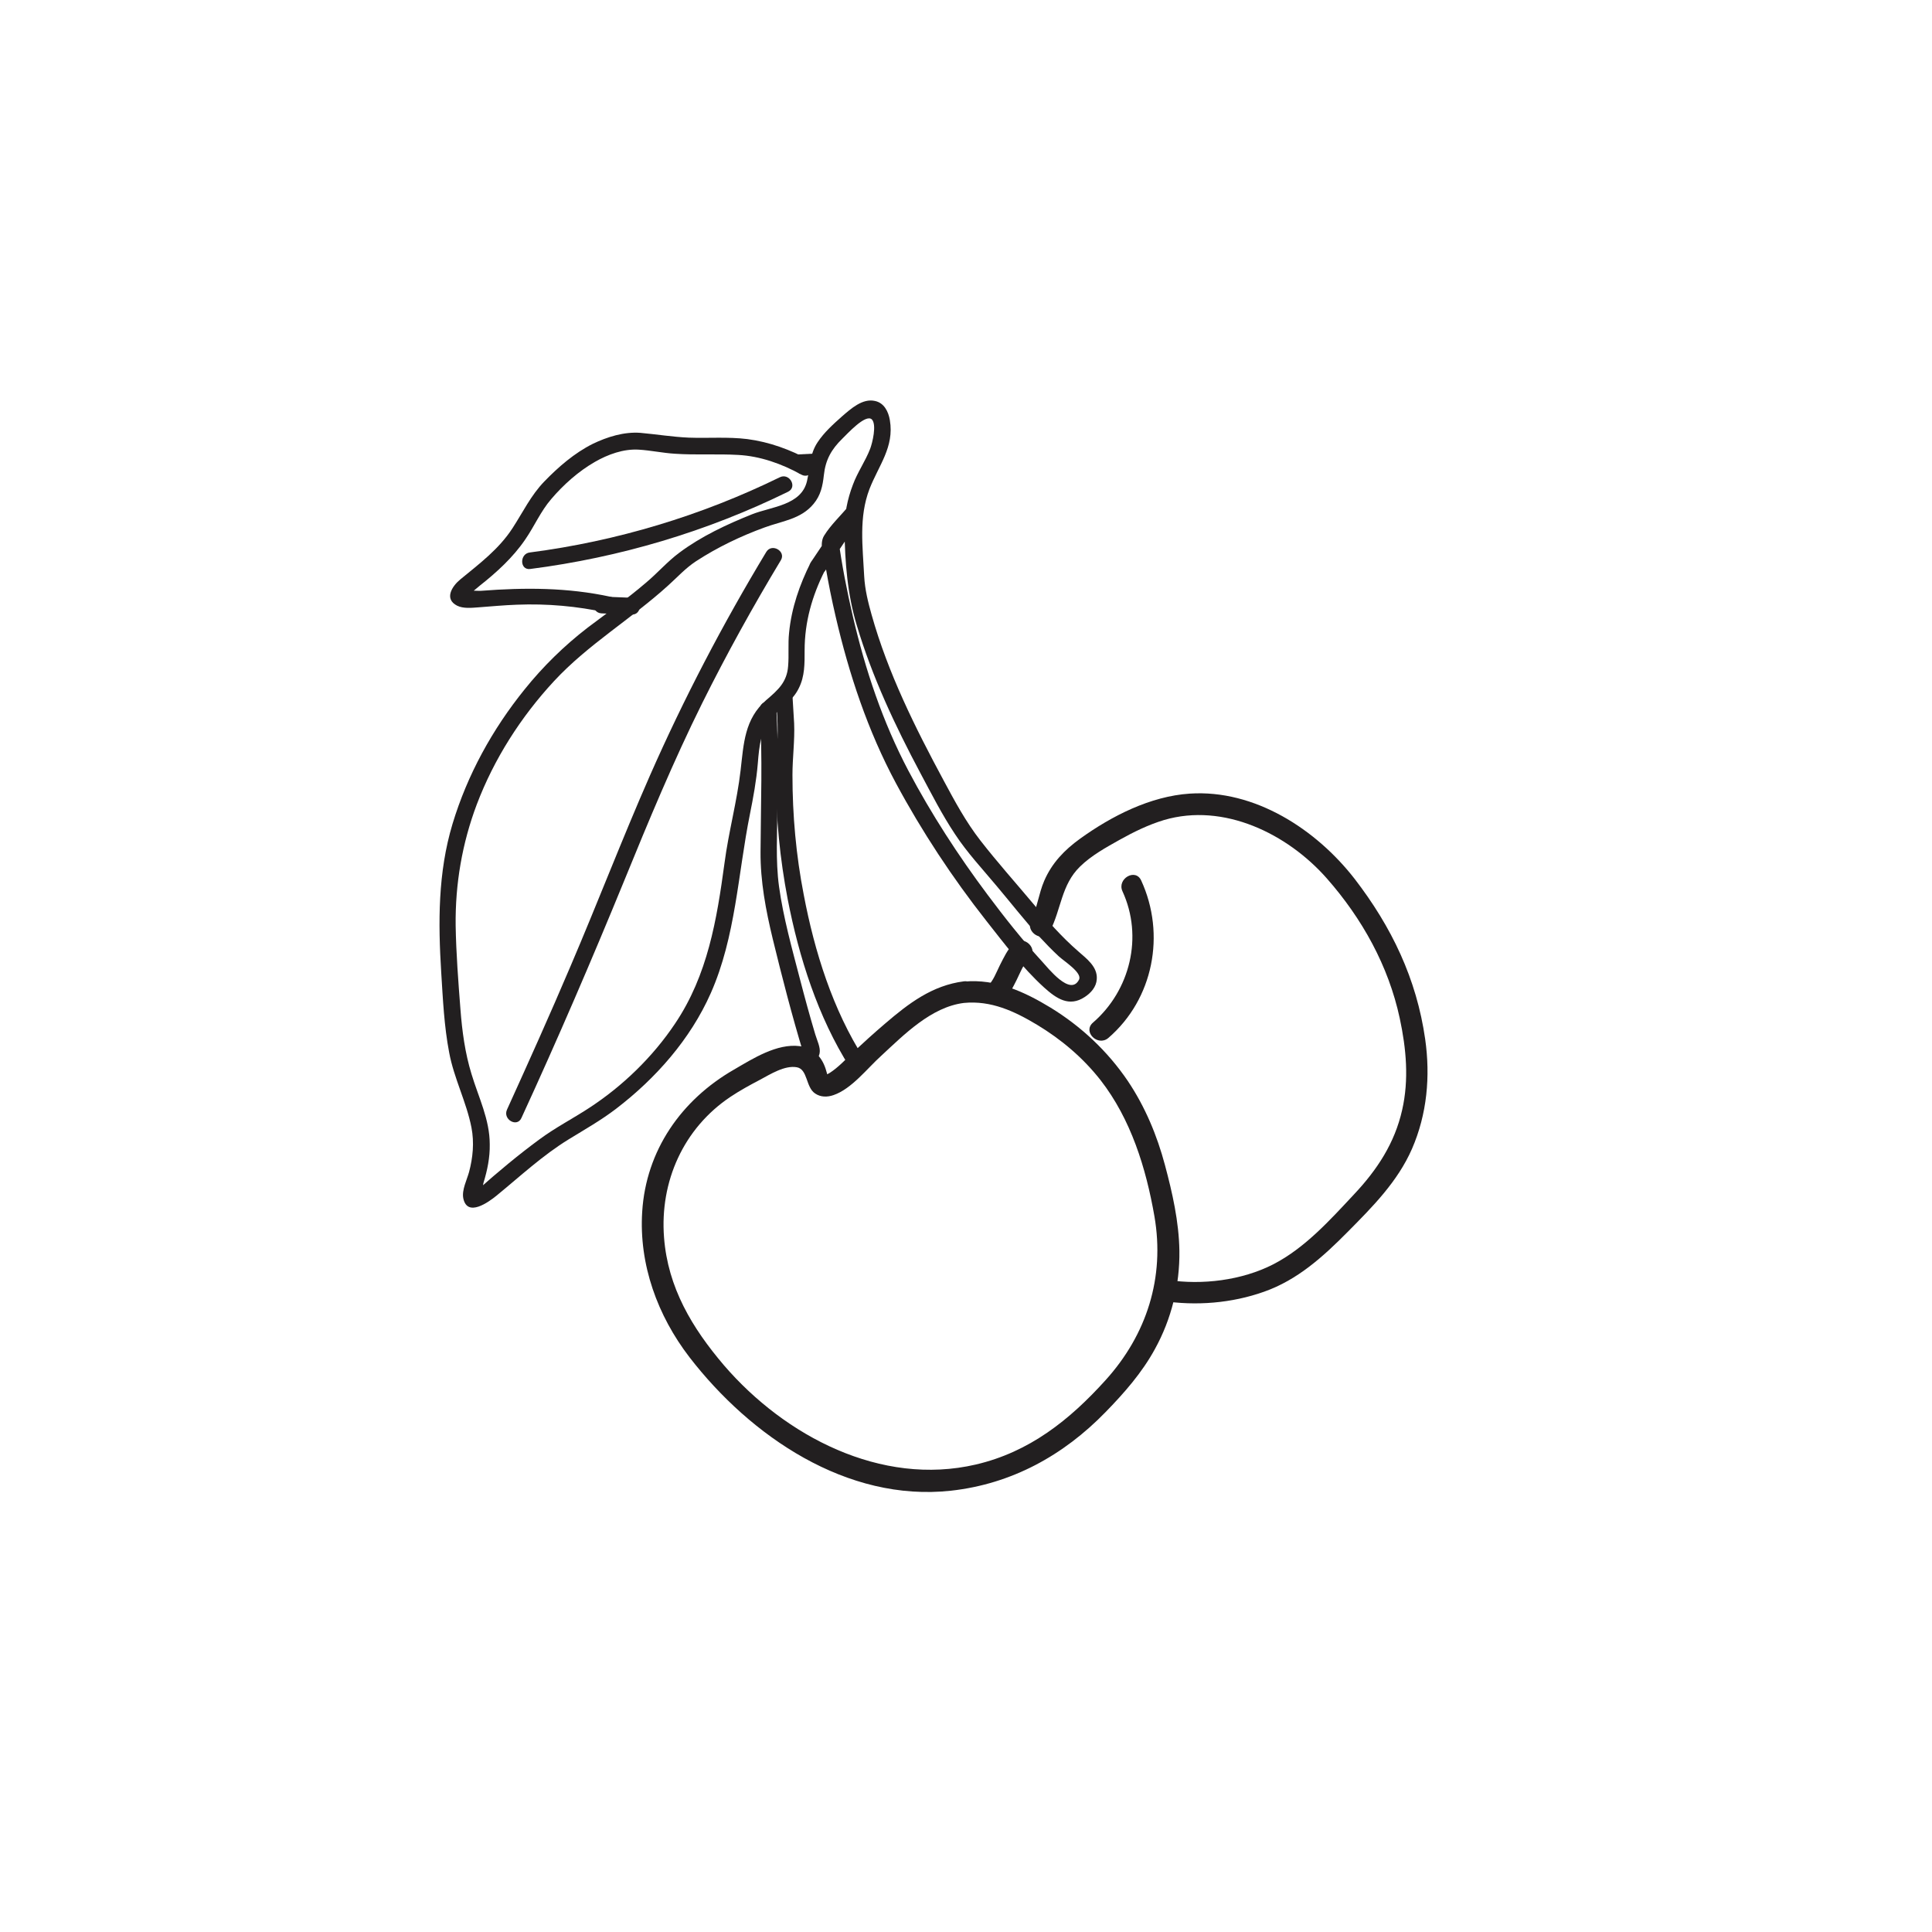 <?xml version="1.0" encoding="UTF-8"?>
<!-- Uploaded to: SVG Repo, www.svgrepo.com, Generator: SVG Repo Mixer Tools -->
<svg width="800px" height="800px" version="1.1" viewBox="144 144 512 512" xmlns="http://www.w3.org/2000/svg">
 <path d="m399.43 409.79c7.188-0.699 13.359 2.164 19.402 5.789 6.426 3.879 12.148 8.715 16.793 14.629 8.078 10.367 12.086 23.348 14.312 36.133 2.801 16.223-2.035 31.359-12.977 43.445-9.543 10.559-20.164 19.02-34.352 22.328-25.125 5.852-50.57-7.508-66.73-26.273-8.461-9.922-14.887-20.609-15.902-33.906-1.145-14.82 5.152-28.945 17.621-37.277 2.481-1.652 5.152-3.117 7.824-4.516 2.734-1.465 6.551-3.879 9.734-3.309 2.926 0.508 2.356 5.281 4.836 6.934 1.465 1.02 3.246 1.02 4.898 0.445 4.836-1.652 8.969-7.125 12.66-10.434 6.039-5.59 13.227-12.906 21.879-13.988 3.625-0.445 3.625-6.172 0-5.727-8.398 1.082-14.629 5.852-20.863 11.195-2.988 2.543-5.852 5.152-8.715 7.824-1.844 1.781-3.754 3.816-5.914 5.215-0.383 0.254-1.336 0.699-1.02 0.637-0.699 0.129 0.316-0.191 0.383 0.191-0.062-0.574-0.383-1.398-0.508-1.91-1.082-3.309-3.371-5.535-6.871-5.981-6.043-0.762-12.406 3.309-17.43 6.234-13.93 8.016-23.281 21.375-24.301 37.66-0.891 13.996 4.07 27.543 12.531 38.551 16.156 20.93 41.668 38.422 69.336 35.367 16.031-1.781 29.77-9.352 40.902-20.801 4.961-5.09 9.668-10.434 13.105-16.73 4.391-7.953 6.617-16.984 6.488-26.082-0.129-7.695-1.844-15.266-3.816-22.645-2.098-7.887-5.281-15.52-9.859-22.328-5.344-7.887-12.34-14.441-20.418-19.402-6.996-4.262-14.504-7.695-22.902-6.934-3.754 0.258-3.816 5.984-0.129 5.664z" fill="#221f20"/>
 <path d="m347.07 290.27c-11.516 19.082-21.82 38.805-30.789 59.16-7.379 16.793-13.93 33.906-21.121 50.699-5.406 12.723-11.07 25.316-16.793 37.914-1.207 2.609 2.672 4.836 3.816 2.227 9.543-20.738 18.574-41.73 27.227-62.848 6.488-15.902 13.039-31.68 20.676-47.074 6.426-12.914 13.422-25.57 20.863-37.914 1.398-2.352-2.418-4.578-3.879-2.164z" fill="#221f20"/>
 <path d="m349.62 328.37c0.129 2.543 0.383 5.023 0.445 7.57 0.129 4.644-0.445 9.352-0.445 13.996 0 10.812 1.082 21.691 3.117 32.316 2.988 15.395 8.016 31.297 16.477 44.594 1.527 2.418 5.406 0.191 3.816-2.227-8.332-12.977-13.168-28.434-16.031-43.512-2.035-10.434-2.988-21.055-2.988-31.742 0-4.516 0.637-9.16 0.445-13.676-0.129-2.481-0.316-4.898-0.445-7.379-0.129-2.805-4.582-2.805-4.391 0.059z" fill="#221f20"/>
 <path d="m345.36 332.12c0.762 12.469 0.254 25.125 0.191 37.594-0.062 7.824 1.398 15.52 3.246 23.156 2.481 10.18 5.09 20.293 8.141 30.344 0.062-0.574 0.129-1.145 0.254-1.719-0.383 0.762-0.762 1.527-1.145 2.227-1.273 2.543 2.543 4.836 3.816 2.227 0.445-0.828 1.145-1.844 1.336-2.801 0.316-1.527-0.699-3.5-1.145-5.023-1.465-4.898-2.801-9.797-4.07-14.695-2.098-8.078-4.391-16.223-5.535-24.492-0.953-6.996-0.445-14.059-0.445-21.055 0.062-8.586 0.254-17.176-0.254-25.762-0.129-2.801-4.582-2.863-4.391 0z" fill="#221f20"/>
 <path d="m305.85 302.16c-11.449-2.481-22.773-2.481-34.352-1.59-0.508 0.062-4.199-0.191-4.391 0.062-1.91 2.418 0.383 1.465 0.574 1.465s0.508-0.574 0.699-0.699c0.953-0.574 1.91-1.527 2.734-2.164 4.516-3.562 8.844-7.508 12.086-12.277 2.418-3.5 4.07-7.441 6.871-10.688 3.246-3.816 7.25-7.379 11.578-9.859 3.434-1.973 7.57-3.5 11.641-3.246 3.18 0.191 6.359 0.891 9.543 1.082 5.598 0.383 11.195 0 16.793 0.316 5.852 0.316 11.578 2.356 16.73 5.215 2.481 1.398 4.769-2.481 2.227-3.816-5.152-2.801-10.688-4.836-16.539-5.598-5.152-0.637-10.367-0.191-15.52-0.383-4.324-0.191-8.586-0.891-12.852-1.273-4.324-0.316-8.777 1.082-12.594 2.926-4.836 2.418-9.098 6.106-12.852 9.988-3.562 3.691-5.66 8.141-8.398 12.34-3.625 5.598-8.844 9.477-13.867 13.613-2.164 1.781-4.324 5.152-0.828 6.934 1.652 0.828 3.879 0.574 5.66 0.445 3.371-0.254 6.742-0.574 10.18-0.699 8.016-0.316 15.965 0.383 23.789 2.098 2.676 0.707 3.887-3.555 1.086-4.191z" fill="#221f20"/>
 <path d="m284.48 294.79c23.789-3.055 46.883-9.922 68.383-20.484 2.543-1.273 0.316-5.09-2.227-3.816-20.801 10.18-43.191 16.922-66.156 19.91-2.801 0.254-2.801 4.707 0 4.391z" fill="#221f20"/>
 <path d="m358.84 293.07c-2.926 5.852-5.09 12.023-5.727 18.637-0.316 2.926 0 5.914-0.254 8.844-0.316 4.262-2.734 6.359-5.789 8.969-5.789 5.023-5.981 11.578-6.805 18.637-0.953 8.27-3.18 16.285-4.262 24.555-2.035 15.012-4.453 29.707-13.105 42.555-5.914 8.844-13.93 16.602-22.836 22.391-4.391 2.863-8.969 5.215-13.168 8.332-5.535 4.07-10.941 8.586-16.031 13.105 0 0-0.828 0.445-0.891 0.508-0.191 0.637 0.762 1.273 1.273 0.891 0.445-0.254 0.762-2.609 0.891-3.055 1.02-3.309 1.719-6.742 1.652-10.18 0-6.617-2.988-12.469-4.836-18.637-1.719-5.598-2.481-11.324-2.926-17.113-0.574-7.379-1.145-14.82-1.273-22.199-0.129-11.07 1.719-21.82 5.598-32.125 4.582-12.086 11.703-23.219 20.484-32.695 9.031-9.734 20.484-16.477 30.215-25.316 2.481-2.227 4.582-4.582 7.379-6.426 5.66-3.691 11.895-6.68 18.191-8.969 4.644-1.719 9.605-2.164 12.977-6.234 1.91-2.289 2.418-4.769 2.734-7.633 0.445-4.07 1.973-6.805 4.898-9.668 1.207-1.145 6.172-6.68 7.824-5.09 1.336 1.398 0.129 6.234-0.445 7.762-1.273 3.309-3.371 6.234-4.582 9.543-1.465 3.816-2.289 7.953-2.227 12.023 0.129 8.523 0.762 16.984 3.246 25.191 4.07 13.676 10.18 26.652 16.855 39.184 2.926 5.469 5.727 11.004 9.16 16.156 3.246 4.961 7.316 9.289 11.133 13.867 3.754 4.453 7.316 9.031 11.258 13.359 1.652 1.781 3.309 3.5 5.09 5.152 1.336 1.273 6.359 4.391 5.406 6.234-2.289 4.516-8.207-3.117-9.859-4.898-5.09-5.535-9.859-11.578-14.375-17.621-7.762-10.367-14.949-21.438-20.992-32.887-6.805-12.914-11.387-26.652-14.695-40.84-1.59-6.805-2.926-13.676-3.879-20.676-0.191 0.699-0.383 1.465-0.574 2.164 2.164-2.609 4.324-5.215 6.488-7.824-1.145-0.891-2.356-1.781-3.5-2.672-3.234 5.094-6.477 9.863-9.723 14.699-1.59 2.356 2.227 4.644 3.816 2.227 3.246-4.836 6.488-9.668 9.734-14.504 1.398-2.098-1.844-4.644-3.5-2.672-2.098 2.543-4.769 5.023-6.488 7.824-1.398 2.227-0.062 5.789 0.383 8.207 0.762 4.453 1.652 8.844 2.672 13.23 3.562 15.332 8.523 30.281 15.965 44.148 6.871 12.785 15.012 25.125 23.98 36.512 4.769 6.043 9.543 12.406 15.266 17.621 3.309 2.988 6.68 5.281 10.812 2.543 1.652-1.082 3.055-2.672 3.18-4.707 0.254-3.309-2.734-5.469-4.898-7.379-4.391-3.816-8.27-8.207-12.023-12.723-4.644-5.535-9.477-10.941-13.93-16.668-3.816-4.898-6.805-10.434-9.734-15.902-7.57-14.059-14.758-28.5-19.082-43.891-0.953-3.371-1.781-6.742-1.973-10.242-0.383-7.824-1.465-15.586 1.398-23.09 2.418-6.234 6.617-11.133 5.406-18.258-0.383-2.289-1.527-4.582-3.945-5.09-3.309-0.762-6.426 2.098-8.715 4.07-2.356 2.098-4.769 4.262-6.488 6.871-2.164 3.246-1.973 6.617-2.801 10.242-1.465 6.488-9.414 6.805-14.566 8.844-6.68 2.672-13.484 5.852-19.273 10.18-3.18 2.356-5.789 5.406-8.844 7.953-4.961 4.262-10.305 8.016-15.52 11.961-6.172 4.769-11.77 10.242-16.668 16.348-8.523 10.559-15.141 22.582-19.082 35.621-3.879 12.914-3.816 26.082-2.988 39.441 0.445 7.062 0.762 14.121 2.098 21.121 1.273 6.871 4.582 13.105 5.914 19.91 0.762 3.945 0.383 7.953-0.637 11.77-0.574 2.098-1.973 4.769-1.527 6.996 1.082 5.09 6.742 0.953 8.844-0.762 6.297-5.152 12.148-10.625 19.082-14.887 4.262-2.609 8.523-5.023 12.531-8.078 10.559-8.078 19.719-18.449 25.125-30.66 6.617-14.949 7.188-31.617 10.367-47.391 0.891-4.453 1.719-8.906 2.098-13.484 0.383-4.707 0.762-9.223 4.262-12.785 2.418-2.418 5.09-4.008 6.617-7.188 1.59-3.18 1.527-6.488 1.527-9.988 0-7.508 1.973-14.441 5.344-21.121 1.352-2.426-2.465-4.715-3.738-2.172z" fill="#221f20"/>
 <path transform="matrix(.636 0 0 .636 148.09 205.34)" d="m326.3 96.899 8.001-0.399" fill="none" stroke="#221f20" stroke-miterlimit="10" stroke-width="8"/>
 <path d="m303.43 306.55c2.672 0.129 5.281 0.191 7.953 0.316 2.863 0.129 2.863-4.324 0-4.453-2.672-0.129-5.281-0.191-7.953-0.316-2.859-0.125-2.859 4.328 0 4.453z" fill="#221f20"/>
 <path d="m409.73 409.48c1.652-1.527 2.672-3.816 3.691-5.789 0.891-1.781 1.781-4.262 3.309-5.598 2.734-2.481-1.336-6.551-4.07-4.07-1.652 1.527-2.672 3.816-3.691 5.789-0.891 1.781-1.781 4.262-3.309 5.598-2.672 2.481 1.398 6.551 4.07 4.07z" fill="#221f20"/>
 <path d="m422.26 390.77c2.988-5.852 2.988-12.277 7.953-17.113 2.988-2.926 6.805-5.023 10.434-7.062 3.754-2.098 7.633-4.008 11.832-5.281 15.84-4.644 32.695 3.625 43.129 15.457 9.352 10.625 16.348 23.156 19.34 37.086 1.719 8.016 2.481 16.223 0.637 24.301-1.973 8.777-6.617 15.84-12.723 22.328-6.359 6.805-13.039 14.25-21.438 18.574-8.332 4.262-18.828 5.535-27.988 4.137-3.625-0.574-5.152 4.961-1.527 5.535 9.031 1.398 18.512 0.637 27.098-2.418 8.844-3.117 15.648-9.289 22.137-15.84 6.551-6.617 13.23-13.297 17.047-22.012 4.008-9.223 4.898-19.211 3.5-29.07-2.289-16.031-8.906-29.77-18.703-42.492-10.18-13.105-26.461-23.727-43.703-22.582-10.434 0.699-20.676 5.914-29.07 11.961-4.137 2.988-7.441 6.426-9.477 11.133-1.465 3.371-1.844 7.188-3.5 10.496-1.59 3.246 3.371 6.172 5.023 2.863z" fill="#221f20"/>
 <path d="m441.47 380.21c5.535 12.023 2.035 26.273-7.824 34.797-2.801 2.418 1.273 6.426 4.07 4.07 11.961-10.305 15.266-27.48 8.715-41.73-1.523-3.371-6.488-0.445-4.961 2.863z" fill="#221f20"/>
</svg>